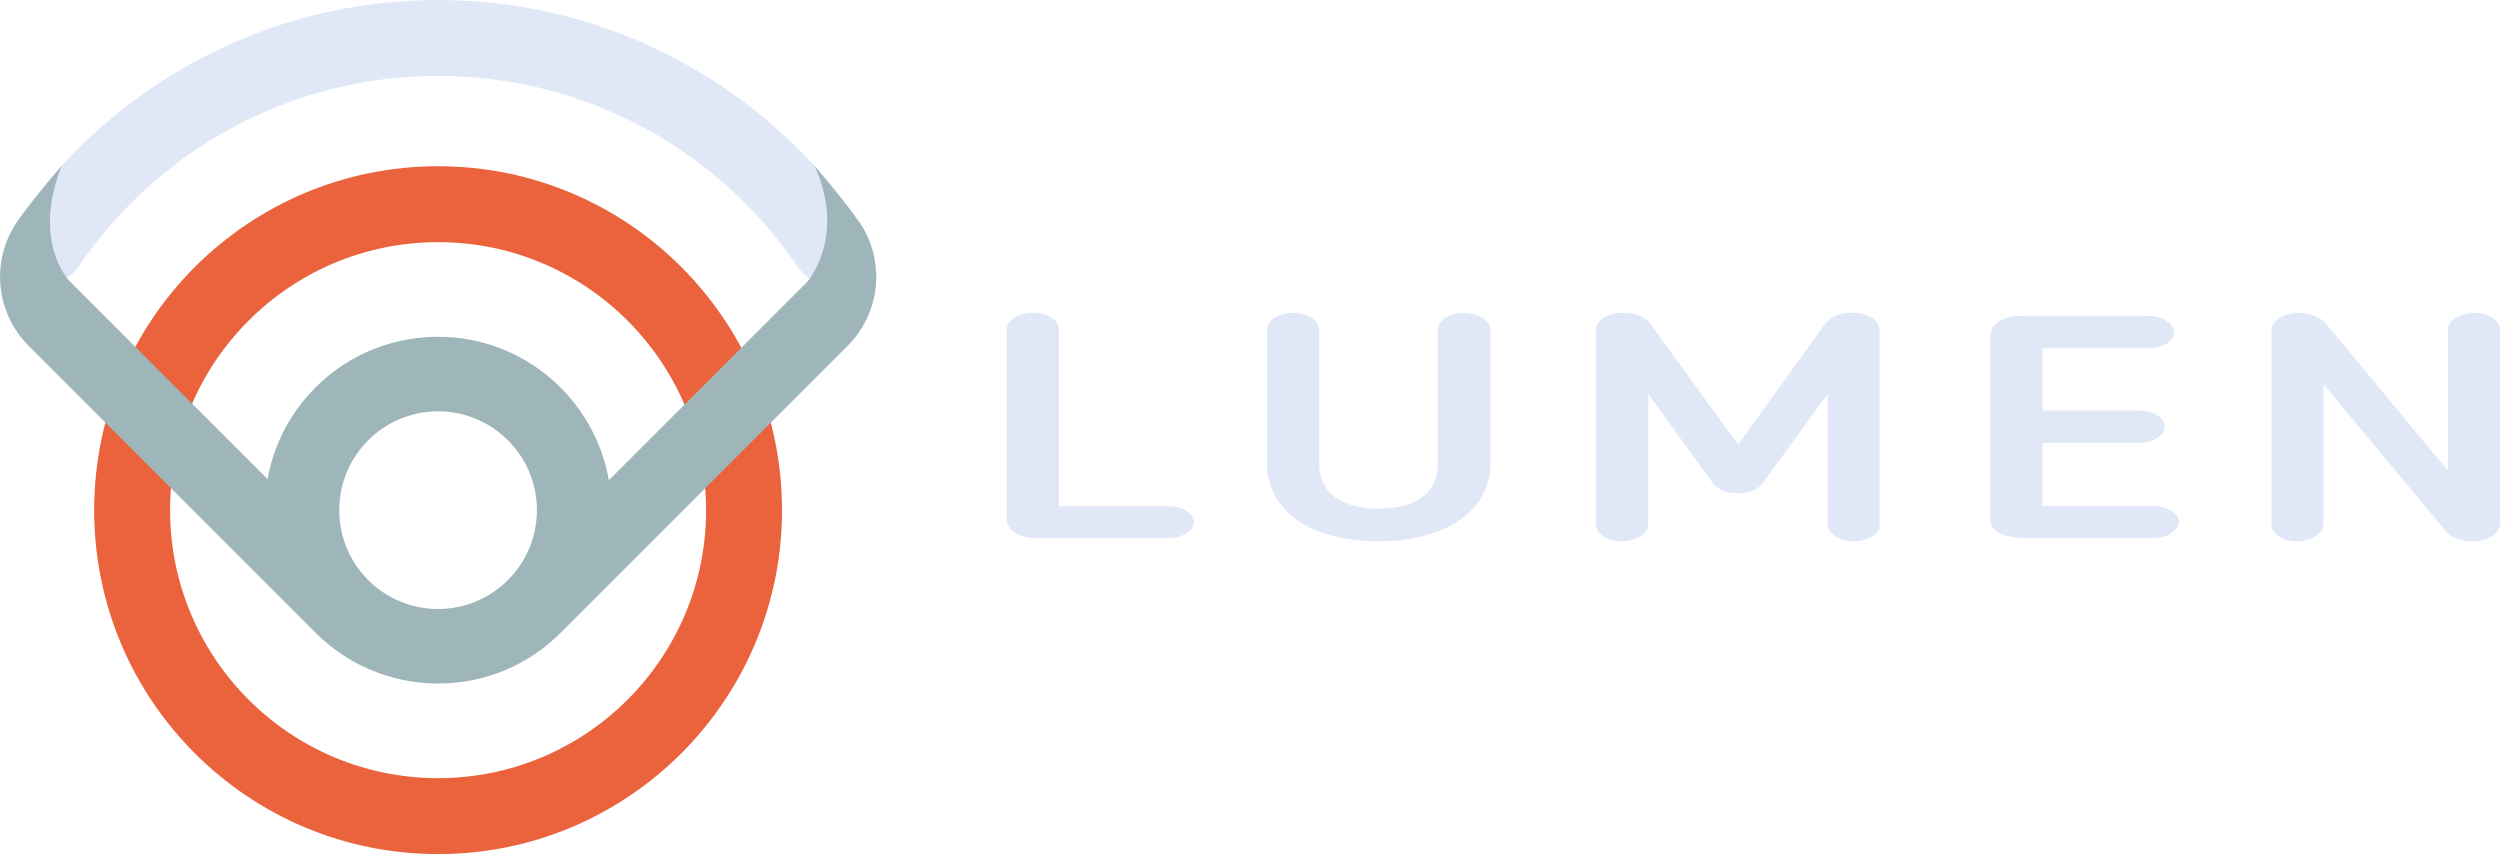 <?xml version="1.0" encoding="UTF-8"?><svg id="Livello_1" xmlns="http://www.w3.org/2000/svg" viewBox="0 0 214 73.11"><path d="M37.5,66.61c-12.67,0-22.94-10.27-22.94-22.94s10.27-22.94,22.94-22.94,22.94,10.27,22.94,22.94-10.27,22.94-22.94,22.94M37.5,14.23c-16.26,0-29.44,13.18-29.44,29.44s13.18,29.44,29.44,29.44,29.44-13.18,29.44-29.44-13.18-29.44-29.44-29.44" fill="#eb633d"/><path d="M70.61,24.3c-.93-.12-1.76-.63-2.29-1.41-6.68-9.89-17.99-16.39-30.82-16.39S13.39,12.98,6.71,22.84c-.52.77-1.34,1.27-2.26,1.4-2.79.38-4.7-2.73-3.12-5.06C9.19,7.61,22.46,0,37.5,0s28.38,7.65,36.23,19.28c1.56,2.31-.35,5.38-3.12,5.03h0Z" fill="#e0e8f7"/><path d="M37.5,52.13c-4.68,0-8.46-3.79-8.46-8.46s3.79-8.46,8.46-8.46,8.46,3.79,8.46,8.46-3.79,8.46-8.46,8.46M73.55,19.02c-1.16-1.69-3.82-4.81-3.82-4.81,2.75,6.08-.62,9.91-.62,9.91l-16.99,16.99h0c-1.22-6.97-7.3-12.28-14.62-12.28s-13.35,5.25-14.6,12.18h0S5.93,24.04,5.93,24.04c0,0-3.23-3.31-.66-9.84,0,0-2.66,3.12-3.82,4.81-2.26,3.3-1.83,7.76,1,10.59l24.56,24.56c2.69,2.69,6.4,4.35,10.5,4.35s7.81-1.66,10.49-4.35l24.56-24.56c2.83-2.83,3.26-7.29,1-10.59" fill="#9eb5ba"/><path d="M100.03,46.06h-11.42c-1.3,0-2.43-.67-2.43-1.54v-16.34c0-.76.97-1.41,2.23-1.41s2.23.65,2.23,1.41v15.15h9.4c1.13,0,2.15.59,2.15,1.35s-.97,1.38-2.15,1.38" fill="#e0e8f7"/><path d="M118.02,46.33c-6.16,0-9.56-2.81-9.56-6.62v-11.47c0-.84.97-1.46,2.27-1.46,1.17,0,2.19.65,2.19,1.46v11.47c0,2.27,1.62,3.83,5.1,3.83s5.06-1.59,5.06-3.83v-11.47c0-.78.93-1.46,2.19-1.46s2.31.67,2.31,1.46v11.47c0,3.83-3.56,6.62-9.56,6.62" fill="#e0e8f7"/><path d="M160.91,44.95c0,.73-1.01,1.38-2.19,1.38s-2.27-.65-2.27-1.38v-11.23l-5.59,7.67c-.4.57-1.21.84-2.11.84s-1.66-.27-2.11-.84l-5.55-7.67v11.23c0,.73-1.05,1.38-2.31,1.38s-2.15-.65-2.15-1.38v-16.71c0-.84.97-1.46,2.31-1.46,1.05,0,1.82.3,2.27.86l7.57,10.42,7.53-10.45c.49-.62,1.34-.84,2.27-.84,1.3,0,2.31.65,2.31,1.46v16.71Z" fill="#e0e8f7"/><path d="M184.27,46.06h-10.73c-1.66,0-3.16-.38-3.16-1.59v-15.85c0-.78,1.05-1.59,2.51-1.59h10.98c1.21,0,2.23.65,2.23,1.43s-1.01,1.35-2.23,1.35h-9.03v5.32h8.26c1.09,0,2.19.59,2.19,1.38s-.97,1.4-2.19,1.4h-8.26v5.4h9.44c1.17,0,2.23.59,2.23,1.32,0,.81-1.01,1.43-2.23,1.43" fill="#e0e8f7"/><path d="M209.42,45.55l-10.53-12.66v12.02c0,.76-1.05,1.43-2.27,1.43s-2.19-.68-2.19-1.43v-16.61c0-.86.97-1.51,2.35-1.51.89,0,1.78.32,2.23.81,1.78,2.08,8.67,10.5,10.53,12.66v-12.04c0-.78,1.05-1.43,2.27-1.43s2.19.65,2.19,1.43v16.61c0,.81-.97,1.51-2.39,1.51-.85,0-1.78-.32-2.19-.78" fill="#e0e8f7"/></svg>